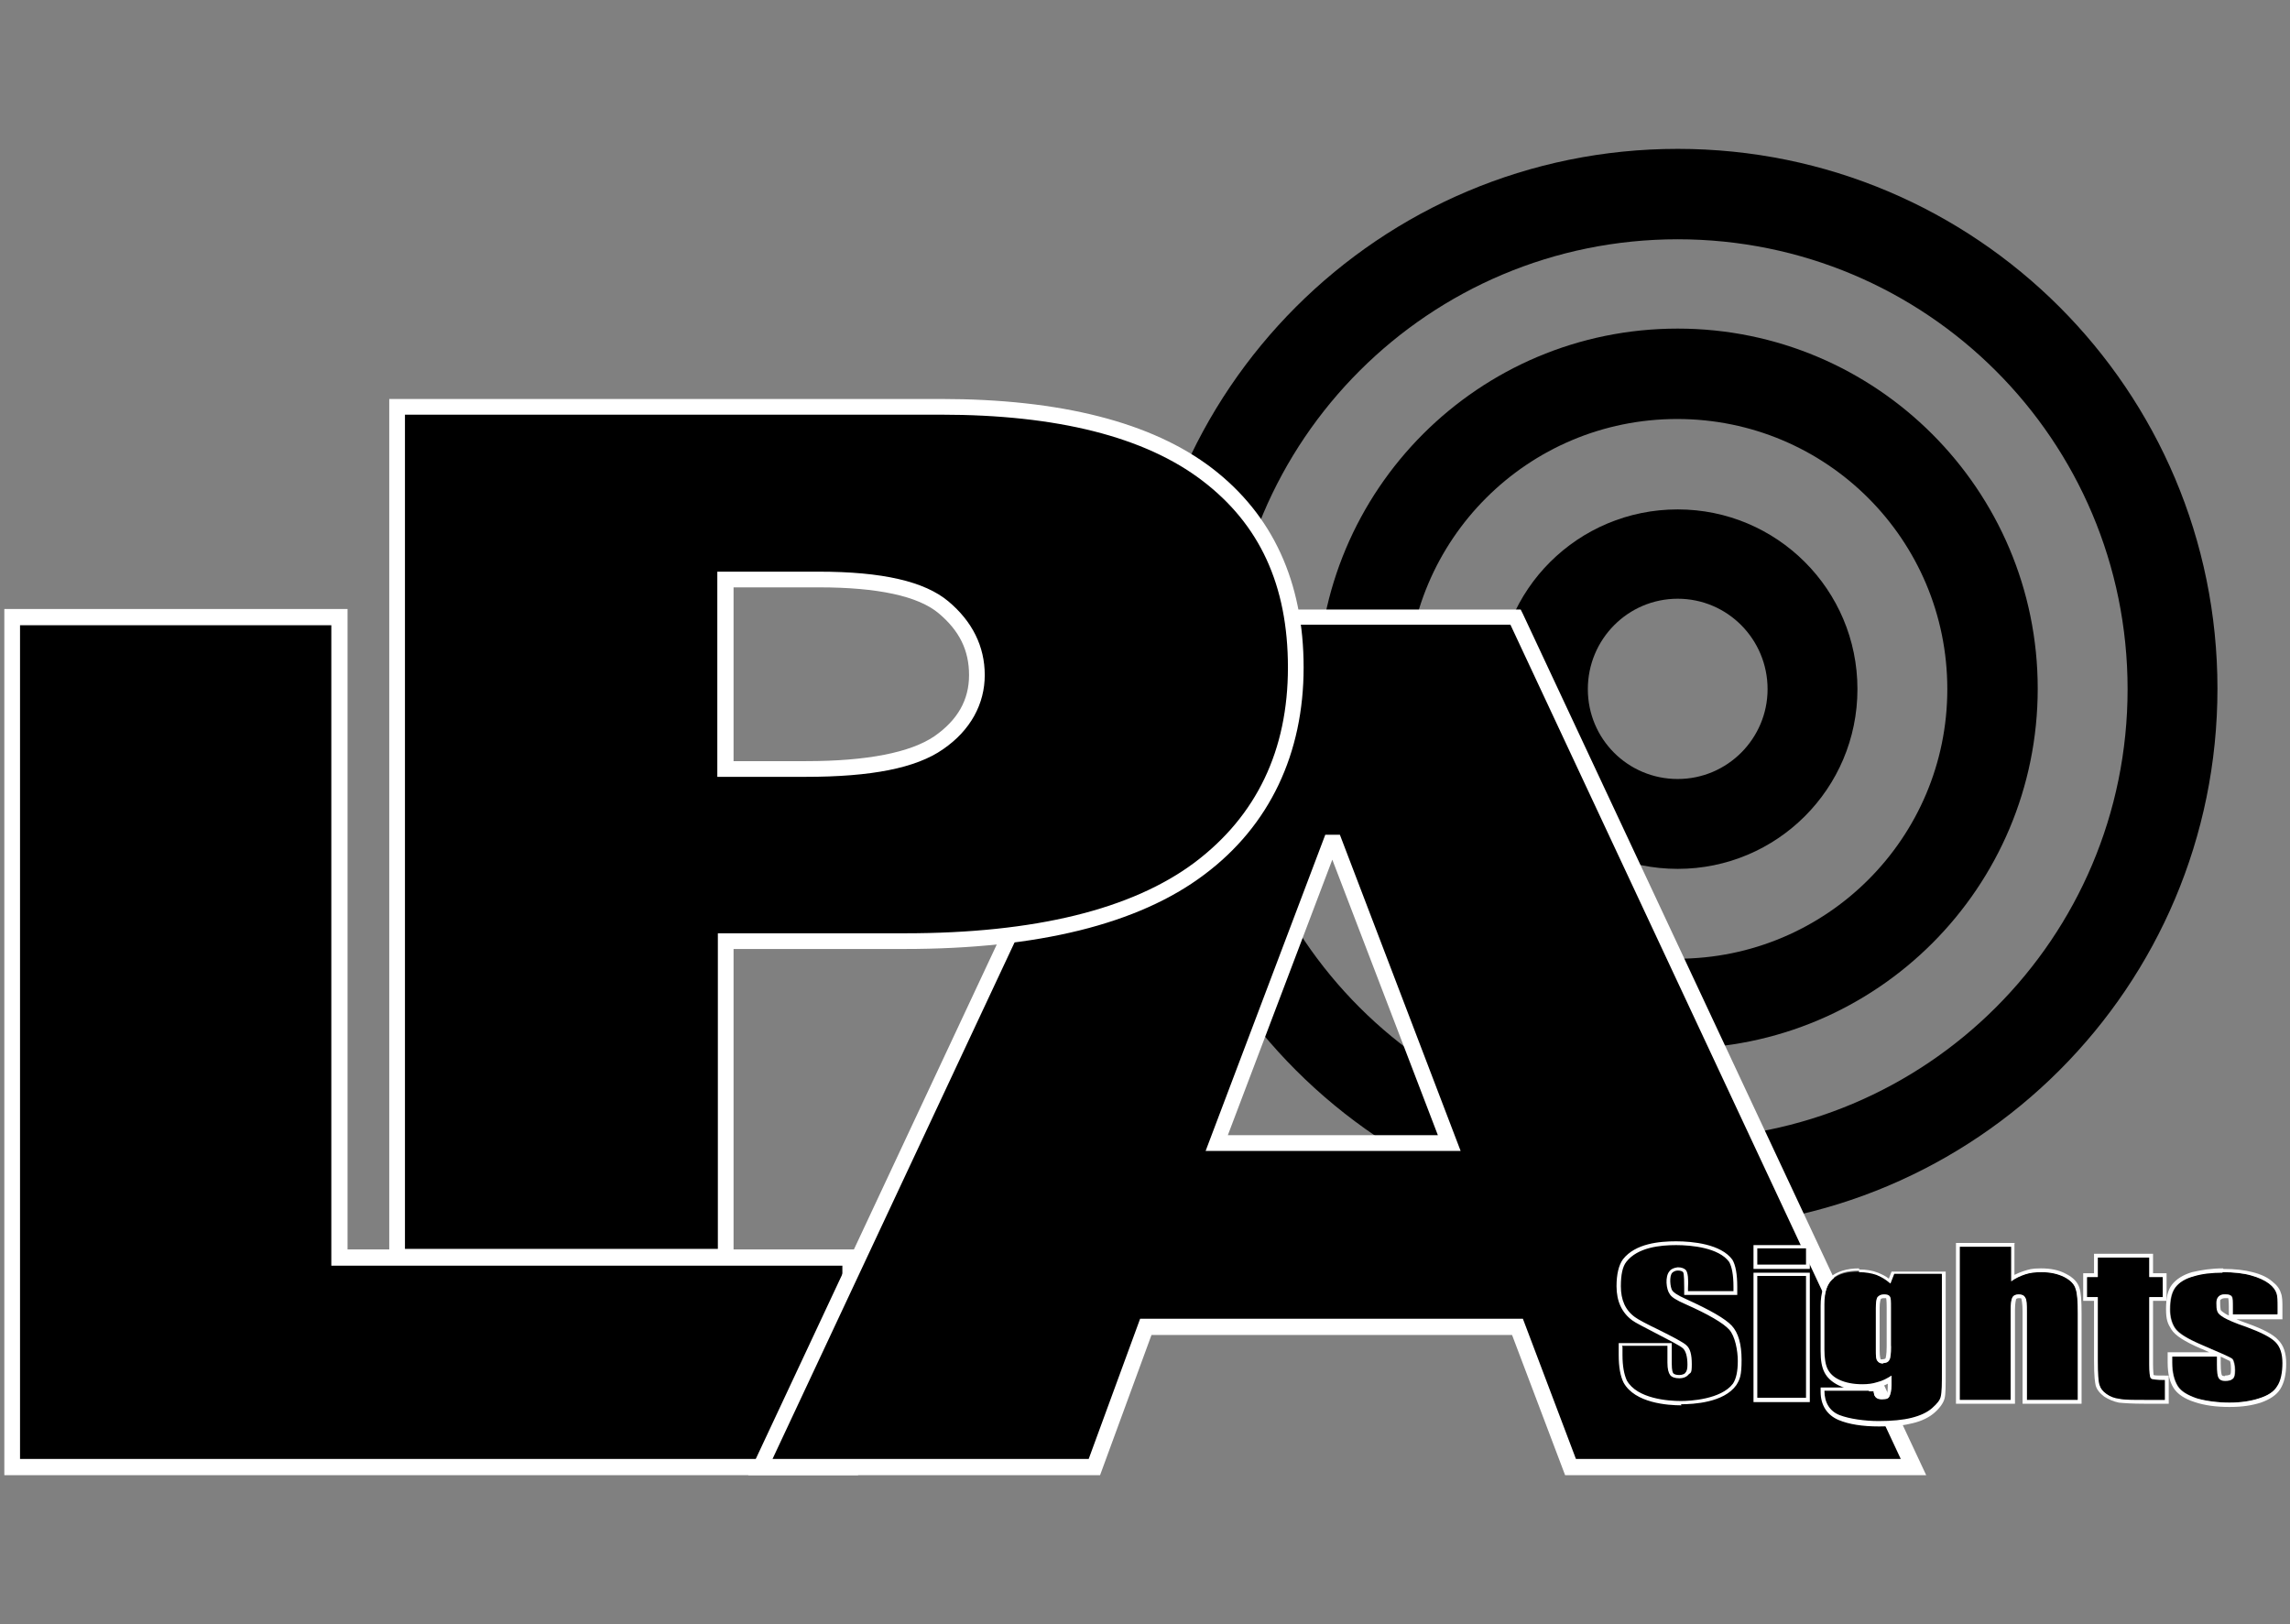 <?xml version="1.0" encoding="UTF-8"?>
<svg id="Ebene_1" xmlns="http://www.w3.org/2000/svg" version="1.1" viewBox="0 0 423 300">
  <rect x="0" y="0" width="423" height="300" fill="#808080" stroke="none"/>
  <!-- Generator: Adobe Illustrator 29.0.0, SVG Export Plug-In . SVG Version: 2.1.0 Build 186)  -->
  <defs>
    <style>
      .st0 {
        fill: #fff;
      }
    </style>
  </defs>
  <path d="M309.9,27.5c55.1,0,99.7,44.6,99.7,99.7s-44.6,99.7-99.7,99.7-99.7-44.6-99.7-99.7,44.6-99.7,99.7-99.7M393,127.3c0-46-37.2-83.1-83.1-83.1s-83.1,37.1-83.1,83.1,37.2,83.1,83.1,83.1,83.1-37.1,83.1-83.1"/>
  <path d="M309.9,60.7c36.7,0,66.5,29.8,66.5,66.5s-29.7,66.5-66.5,66.5-66.5-29.8-66.5-66.5,29.7-66.5,66.5-66.5M359.7,127.3c0-27.6-22.3-49.9-49.9-49.9s-49.9,22.3-49.9,49.9,22.3,49.8,49.9,49.8,49.9-22.3,49.9-49.8"/>
  <path d="M309.9,94.1c18.3,0,33.2,14.8,33.2,33.2s-14.9,33.2-33.2,33.2-33.3-14.8-33.3-33.2,14.9-33.2,33.3-33.2M326.5,127.3c0-9.2-7.4-16.7-16.6-16.7s-16.6,7.5-16.6,16.7,7.4,16.6,16.6,16.6,16.6-7.5,16.6-16.6"/>
  <g>
    <polygon points="2.2 271 157 271 157 232.3 62.7 232.3 62.7 114 2.2 114 2.2 271"/>
    <path class="st0" d="M158.5,272.5H.8V112.5h63.4v118.3h94.3v41.6ZM3.7,269.5h151.9v-35.7H61.2v-118.3H3.7v154.1Z"/>
  </g>
  <g>
    <path d="M224.8,211.1l21.4-56.4,21.6,56.4h-43ZM290.1,271h63.3l-73.5-157h-65.9l-73.5,157h61.7l9.5-25.9h68.6l9.8,25.9Z"/>
    <path class="st0" d="M355.7,272.5h-66.6l-9.8-25.9h-66.6l-9.5,25.9h-65l74.9-159.9h67.8l.4.8,74.5,159.1ZM291.1,269.5h60l-72.1-154.1h-64.1l-72.2,154.1h58.4l9.5-25.9h70.7l9.8,25.9ZM269.9,212.6h-47.2l22.1-58.4h2.7s22.3,58.4,22.3,58.4ZM226.9,209.7h38.7l-19.5-50.9-19.3,50.9Z"/>
  </g>
  <g>
    <path d="M134,107h17.2c11.3,0,19,1.7,23.1,5.1,4.1,3.4,6.1,7.6,6.1,12.5s-2.4,9.2-7.1,12.5c-4.7,3.2-12.9,4.9-24.6,4.9h-14.8v-35ZM73.3,232.1h60.7v-58.3h33.1c24.4,0,42.5-4.5,54.4-13.4,11.9-8.9,17.8-21.3,17.8-37.2s-5.4-27.3-16.3-35.7c-10.9-8.4-27.3-12.5-49.2-12.5h-100.5v157Z"/>
    <path class="st0" d="M135.5,233.6h-63.6V73.7h101.9c22.1,0,39,4.3,50.1,12.8,11.2,8.6,16.9,21,16.9,36.8s-6.2,29.2-18.4,38.3c-12.1,9.1-30.7,13.7-55.3,13.7h-31.6v58.3ZM74.8,230.7h57.8v-58.3h34.6c23.9,0,41.9-4.4,53.5-13.1,11.4-8.6,17.2-20.7,17.2-36s-5.3-26.5-15.8-34.5c-10.6-8.1-26.8-12.2-48.3-12.2h-99v154.1ZM148.8,143.5h-16.3v-37.9h18.7c11.8,0,19.6,1.8,24,5.5,4.4,3.7,6.7,8.3,6.7,13.6s-2.6,10.2-7.7,13.7c-5,3.5-13.3,5.1-25.4,5.1ZM135.5,140.6h13.4c11.3,0,19.3-1.6,23.7-4.6,4.3-3,6.4-6.7,6.4-11.3s-1.8-8.2-5.6-11.4c-3.8-3.2-11.3-4.8-22.1-4.8h-15.8v32.1Z"/>
  </g>
  <g>
    <g>
      <path d="M320.6,238.9h-9.1v-2.1c0-1-.1-1.6-.3-1.9-.2-.3-.6-.4-1.2-.4s-1,.2-1.3.5c-.3.4-.5.9-.5,1.6s.2,1.7.5,2.1c.3.5,1.2,1.1,2.8,1.7,4.4,1.9,7.1,3.5,8.2,4.8,1.1,1.2,1.7,3.3,1.7,6s-.3,3.5-.9,4.5c-.6,1-1.8,1.8-3.6,2.4-1.8.6-3.9,1-6.3,1s-4.9-.4-6.7-1.1c-1.9-.7-3.1-1.7-3.6-2.8-.6-1.2-.9-2.8-.9-4.9v-1.9h9.1v3.4c0,1.1.1,1.7.4,2,.3.3.7.5,1.4.5s1.1-.2,1.5-.6c.3-.4.5-1,.5-1.7,0-1.7-.3-2.8-.9-3.3-.6-.5-2.2-1.4-4.6-2.6-2.4-1.2-4.1-2.1-4.8-2.6-.8-.5-1.4-1.3-2-2.3-.5-1-.8-2.2-.8-3.7,0-2.2.4-3.7,1.1-4.8.7-1,1.9-1.8,3.6-2.3,1.6-.6,3.6-.8,6-.8s4.7.3,6.5.9c1.8.6,3,1.4,3.6,2.3.6.9.9,2.5.9,4.8v1.1Z"/>
      <path d="M333.9,230.3v3.7h-9.7v-3.7h9.7ZM333.9,235.4v23.2h-9.7v-23.2h9.7Z"/>
      <path d="M358.7,235.4v17.9c0,2.4,0,4-.2,4.7-.1.7-.7,1.4-1.6,2.2-.9.8-2.2,1.4-3.8,1.8-1.6.4-3.6.6-6.1.6s-5.4-.4-7.2-1.1-2.8-2.3-2.8-4.5h9.1c0,1,.5,1.5,1.5,1.5s1.2-.2,1.4-.5c.2-.3.3-1,.3-2v-1.7c-.8.5-1.7,1-2.6,1.2-.9.3-1.8.4-2.8.4-1.7,0-3.1-.3-4.2-.8s-1.8-1.2-2.2-2c-.4-.8-.6-2-.6-3.6v-8.4c0-2.2.5-3.8,1.6-4.8,1.1-1,2.7-1.4,4.8-1.4s2.3.2,3.2.5c1,.4,1.8.9,2.6,1.6l.7-1.8h8.8ZM349.3,241.6c0-1.1,0-1.7-.2-2-.2-.3-.5-.4-1.1-.4s-.9.2-1.2.5c-.2.3-.3,1-.3,2v7.8c0,1,0,1.7.3,2,.2.3.5.5,1.1.5s1-.2,1.2-.6c.2-.4.3-1.2.3-2.5v-7.2Z"/>
      <path d="M371.5,230.3v6.4c.8-.6,1.7-1,2.6-1.3.9-.3,1.9-.4,3-.4,1.6,0,3,.3,4.2.9s1.9,1.4,2.1,2.2c.3.8.4,2.3.4,4.5v16h-9.4v-16.3c0-1.4,0-2.2-.3-2.6-.2-.4-.6-.6-1.2-.6s-1,.2-1.2.6c-.2.4-.3,1.2-.3,2.4v16.5h-9.4v-28.3h9.4Z"/>
      <path d="M397,232.3v3.7h2.5v3.7h-2.5v12.4c0,1.5.1,2.4.3,2.6.2.2,1.1.3,2.6.3v3.7h-3.8c-2.1,0-3.7,0-4.6-.2-.9-.1-1.7-.4-2.4-.9-.7-.5-1.1-1-1.3-1.7-.2-.6-.3-2.1-.3-4.4v-11.8h-2v-3.7h2v-3.7h9.4Z"/>
      <path d="M420.8,242.8h-8.3v-1.3c0-1.1,0-1.7-.2-2-.2-.3-.6-.4-1.2-.4s-.9.1-1.2.4c-.3.3-.4.7-.4,1.2s0,1.2.2,1.6.5.7,1.2,1.1c.7.4,2,1,4.1,1.7,2.7,1,4.5,1.9,5.4,2.8.9.9,1.3,2.2,1.3,3.9s-.3,3.3-1,4.3c-.7,1-1.7,1.7-3.3,2.2-1.5.5-3.4.8-5.5.8s-4.4-.3-6.1-.8c-1.7-.6-2.9-1.3-3.5-2.3s-1-2.4-1-4.3v-1.1h8.3v1.5c0,1.2.1,2.1.3,2.4.2.4.6.6,1.2.6s1.1-.1,1.4-.4.4-.8.4-1.6-.2-1.8-.5-2.1c-.4-.3-2.2-1.1-5.5-2.5-2.8-1.2-4.4-2.2-5.1-3.2-.6-.9-.9-2.1-.9-3.4,0-1.9.3-3.2,1-4.1.7-.9,1.8-1.6,3.3-2,1.6-.5,3.4-.7,5.4-.7s3.8.2,5.2.6c1.4.4,2.5.9,3.3,1.5.8.6,1.2,1.2,1.4,1.8.2.5.2,1.4.2,2.6v1.3Z"/>
    </g>
    <g>
      <path d="M320.6,237.8c0-2.2-.3-3.8-.9-4.8-.6-.9-1.8-1.7-3.6-2.3-1.8-.6-4-.9-6.5-.9s-4.3.3-6,.8-2.8,1.3-3.6,2.3c-.7,1-1.1,2.6-1.1,4.8s.3,2.7.8,3.7c.5,1,1.2,1.7,2,2.3.8.5,2.4,1.4,4.8,2.6,2.4,1.2,4,2.1,4.6,2.6.6.5.9,1.6.9,3.3s-.2,1.3-.5,1.7c-.3.4-.8.6-1.5.6s-1.1-.2-1.4-.5c-.3-.3-.4-1-.4-2v-3.4h-9.1v1.9c0,2.1.3,3.8.9,4.9.6,1.2,1.8,2.1,3.6,2.8,1.9.7,4.1,1.1,6.7,1.1s4.5-.3,6.3-1c1.8-.6,3-1.4,3.6-2.4.6-1,.9-2.4.9-4.5s-.6-4.8-1.7-6c-1.1-1.2-3.9-2.8-8.2-4.8-1.5-.7-2.4-1.3-2.8-1.7-.3-.5-.5-1.2-.5-2.1s.2-1.3.5-1.6c.3-.4.7-.5,1.3-.5s.9.1,1.2.4c.2.3.3.9.3,1.9v2.1h9.1v-1.1Z"/>
      <path class="st0" d="M310.6,259.6c-2.5,0-8.6-.4-10.7-4.2-.6-1.2-.9-2.9-.9-5.1v-2.2h9.8v3.8c0,1.3.2,1.7.3,1.8.2.2.6.3,1.1.3.5,0,1-.2,1.1-.4.3-.3.4-.8.4-1.5,0-1.5-.3-2.5-.8-3-.5-.5-2.9-1.7-5-2.8-2.1-1.1-3.9-2-4.4-2.4-1.9-1.4-2.9-3.5-2.9-6.3,0-2.2.4-3.9,1.2-5,2.3-2.9,6.7-3.3,9.8-3.3,3,0,8.3.5,10.4,3.4.6,1,.9,2.7.9,5v1.5h-9.8v-.4c0-.2,0-.5,0-.9,0-.7,0-2.6-.2-2.9h0c-.2-.2-.5-.3-1-.3-.4,0-.8.2-1,.4h0c-.6.6-.4,2.7,0,3.3.2.3.8.8,2.6,1.6,4.4,2,7.2,3.6,8.4,4.9,1.2,1.3,1.8,3.4,1.8,6.3s-.3,3.6-1,4.7c-2.3,3.2-7.9,3.5-10.2,3.5ZM299.7,248.8v1.5c0,2.1.3,3.6.8,4.7,1.9,3.4,7.7,3.8,10,3.8,1.7,0,7.4-.3,9.6-3.2.6-.9.9-2.3.9-4.2s-.5-4.6-1.6-5.8c-1.1-1.2-3.8-2.8-8.1-4.7-1.6-.7-2.6-1.3-2.9-1.9-.6-.8-.9-3.2,0-4.2.3-.4.8-.6,1.5-.7.7,0,1.2.2,1.5.5.4.5.5,1.7.4,3.4,0,.2,0,.3,0,.5h8.4v-.8c0-2.2-.3-3.7-.8-4.6-1.9-2.6-6.9-3.1-9.8-3.1-2.9,0-7.1.4-9.2,3.1-.7.9-1,2.4-1,4.5,0,2.5.8,4.4,2.6,5.7.5.4,2.4,1.4,4.3,2.3,2.8,1.4,4.7,2.4,5.2,2.9.7.6,1,1.7,1,3.5s-.2,1.5-.6,1.9c-.3.4-.9.7-1.7.7-.8,0-1.4-.2-1.7-.6-.3-.4-.5-1.1-.5-2.3v-3.1h-8.4Z"/>
    </g>
    <g>
      <path d="M324.2,258.6h9.7v-23.2h-9.7v23.2ZM324.2,234h9.7v-3.7h-9.7v3.7Z"/>
      <g>
        <path class="st0" d="M334.3,259h-10.4v-23.9h10.4v23.9ZM324.6,258.2h9v-22.5h-9v22.5Z"/>
        <path class="st0" d="M334.3,234.4h-10.4v-4.4h10.4v4.4ZM324.6,233.6h9v-3h-9v3Z"/>
      </g>
    </g>
    <g>
      <path d="M349.3,248.7c0,1.3,0,2.2-.3,2.5-.2.4-.6.6-1.2.6s-.9-.2-1.1-.5c-.2-.3-.3-1-.3-2v-7.8c0-1,.1-1.6.3-2,.2-.3.6-.5,1.2-.5s.9.1,1.1.4c.2.3.2,1,.2,2v7.2ZM349.9,235.4l-.7,1.8c-.8-.7-1.6-1.3-2.6-1.6-1-.4-2-.5-3.2-.5-2.2,0-3.8.5-4.8,1.4-1.1,1-1.6,2.6-1.6,4.8v8.4c0,1.5.2,2.7.6,3.6.4.8,1.2,1.5,2.2,2,1.1.5,2.5.8,4.2.8s1.9-.1,2.8-.4,1.7-.7,2.6-1.2v1.8c0,1-.1,1.7-.4,2-.2.3-.7.5-1.4.5s-1.5-.5-1.5-1.5h-9.1c0,2.2,1,3.7,2.8,4.5,1.8.8,4.2,1.1,7.2,1.1s4.5-.2,6.1-.6c1.6-.4,2.9-1,3.8-1.8.9-.8,1.4-1.5,1.6-2.2.1-.7.2-2.3.2-4.7v-17.9h-8.8Z"/>
      <path class="st0" d="M343.4,235c1.2,0,2.3.2,3.2.5,1,.4,1.8.9,2.6,1.6l.7-1.8h8.8v17.9c0,2.4,0,4-.2,4.7-.1.7-.7,1.4-1.6,2.2-.9.8-2.2,1.4-3.8,1.8-1.6.4-3.6.6-6.1.6s-5.4-.4-7.2-1.1-2.8-2.3-2.8-4.5h9.1c0,1,.5,1.5,1.5,1.5s1.2-.2,1.4-.5.4-1,.4-2v-1.8c-.8.5-1.7,1-2.6,1.2-.9.3-1.8.4-2.8.4-1.7,0-3.1-.3-4.2-.8-1.1-.5-1.8-1.2-2.2-2-.4-.8-.6-2-.6-3.6v-8.4c0-2.2.5-3.8,1.6-4.8,1.1-1,2.7-1.4,4.8-1.4M347.8,251.8c.6,0,1-.2,1.2-.6.2-.4.3-1.2.3-2.5v-7.2c0-1.1,0-1.7-.2-2-.2-.3-.5-.4-1.1-.4s-.9.2-1.2.5c-.2.3-.3,1-.3,2v7.8c0,1,0,1.7.3,2,.2.3.5.5,1.1.5M343.4,234.3c-2.3,0-4.1.6-5.3,1.6-1.2,1.1-1.8,2.9-1.8,5.3v8.4c0,1.7.2,2.9.7,3.9.5,1,1.4,1.8,2.6,2.4.3.1.6.3,1,.4h-4.3v.8c0,2.5,1.2,4.3,3.3,5.2,1.9.8,4.4,1.2,7.5,1.2s4.6-.2,6.2-.6c1.7-.4,3.1-1.1,4.1-2,1-.9,1.6-1.8,1.8-2.6.2-.8.2-2.3.2-4.8v-18.6h-10l-.2.5-.3.8c-.6-.5-1.3-.8-2-1.1-1-.4-2.2-.6-3.5-.6h0ZM347.8,251.1c-.3,0-.4,0-.4,0,0,0-.2-.3-.2-1.7v-7.8c0-1.2.2-1.5.2-1.6,0-.1.3-.2.5-.2s.5,0,.5,0h0s.1.3.1,1.7v7.2c0,1.7-.2,2.1-.2,2.2,0,.1-.4.2-.6.2h0ZM346.9,256.3c0,0,.1,0,.2,0,.5-.2,1.1-.4,1.6-.7v.5c0,1.2-.2,1.5-.2,1.5,0,0-.3.2-.8.2s-.8-.1-.8-.8v-.7h0Z"/>
    </g>
    <g>
      <path d="M362,230.3v28.3h9.4v-16.5c0-1.2,0-2,.3-2.4.2-.4.6-.6,1.2-.6s1,.2,1.2.6c.2.4.3,1.3.3,2.6v16.3h9.4v-16c0-2.2-.1-3.7-.4-4.5-.3-.8-1-1.5-2.1-2.2-1.2-.6-2.6-.9-4.2-.9s-2.1.1-3,.4c-.9.3-1.8.7-2.6,1.3v-6.4h-9.4Z"/>
      <path class="st0" d="M371.5,230.3v6.4c.8-.6,1.7-1,2.6-1.3.9-.3,1.9-.4,3-.4,1.6,0,3,.3,4.2.9,1.2.6,1.9,1.4,2.1,2.2.3.8.4,2.3.4,4.5v16h-9.4v-16.3c0-1.3,0-2.2-.3-2.6-.2-.4-.6-.6-1.2-.6s-1,.2-1.2.6c-.2.4-.3,1.2-.3,2.4v16.5h-9.4v-28.3h9.4M372.2,229.6h-10.9v29.7h10.9v-17.3c0-1.4.2-1.9.2-2,0,0,.1-.2.5-.2s.5,0,.5.2c0,.1.2.6.2,2.3v17h10.9v-16.7c0-2.3-.1-3.8-.4-4.7-.3-1-1.1-1.9-2.5-2.6-1.3-.7-2.8-1-4.6-1s-2.2.2-3.2.5c-.6.2-1.1.4-1.7.7v-5.8h0Z"/>
    </g>
    <g>
      <path d="M387.5,232.3v3.6h-2v3.7h2v11.8c0,2.3,0,3.8.3,4.4.2.6.6,1.2,1.3,1.7.7.5,1.5.8,2.4.9.9.1,2.4.2,4.6.2h3.8v-3.7c-1.5,0-2.4,0-2.6-.3-.2-.2-.3-1-.3-2.6v-12.4h2.5v-3.7h-2.5v-3.6h-9.4Z"/>
      <path class="st0" d="M397,232.3v3.6h2.5v3.7h-2.5v12.4c0,1.5.1,2.4.3,2.6.2.2,1.1.3,2.6.3v3.7h-3.8c-2.1,0-3.7,0-4.6-.2-.9-.1-1.7-.4-2.4-.9-.7-.5-1.1-1-1.3-1.7-.2-.6-.3-2.1-.3-4.4v-11.8h-2v-3.7h2v-3.6h9.4M397.7,231.6h-10.9v3.6h-2v5.1h2v11c0,3.2.2,4.1.3,4.6.2.8.8,1.5,1.6,2.1.8.5,1.7.9,2.7,1.1,1,.1,2.5.2,4.7.2h4.5v-5.2h-.7c-1.3,0-1.9,0-2.1-.1,0-.2-.1-.8-.1-2v-11.7h2.5v-5.1h-2.5v-3.6h0Z"/>
    </g>
    <g>
      <path d="M420.8,241.5c0-1.2,0-2-.2-2.6s-.6-1.1-1.4-1.8c-.8-.6-1.9-1.2-3.3-1.5-1.4-.4-3.2-.6-5.2-.6s-3.9.2-5.4.7c-1.6.5-2.7,1.2-3.3,2-.6.9-1,2.2-1,4.1s.3,2.4.9,3.4c.6,1,2.3,2,5.1,3.2,3.3,1.4,5.1,2.2,5.5,2.5.3.3.5,1,.5,2.1s-.1,1.3-.4,1.6c-.3.3-.7.4-1.4.4s-1-.2-1.2-.6c-.2-.4-.3-1.2-.3-2.4v-1.5h-8.3v1.1c0,1.9.3,3.4,1,4.3.6,1,1.8,1.7,3.5,2.3,1.7.6,3.7.8,6.1.8s4-.3,5.5-.8c1.5-.5,2.6-1.3,3.3-2.2.6-1,1-2.4,1-4.3s-.4-3-1.3-3.9c-.9-.9-2.6-1.8-5.4-2.8-2.1-.8-3.4-1.3-4.1-1.7-.7-.4-1.1-.8-1.2-1.1-.1-.3-.2-.9-.2-1.6s.1-.9.4-1.2c.3-.3.7-.4,1.2-.4s1.1.1,1.2.4c.2.3.2,1,.2,2v1.3h8.3v-1.3Z"/>
      <path class="st0" d="M410.6,235c2,0,3.8.2,5.2.6,1.4.4,2.5.9,3.3,1.5.8.6,1.2,1.2,1.4,1.8.2.5.2,1.4.2,2.6v1.3h-8.3v-1.3c0-1.1,0-1.8-.2-2-.2-.3-.6-.4-1.2-.4s-.9.1-1.2.4c-.3.3-.4.7-.4,1.2s0,1.2.2,1.6c.1.3.5.7,1.2,1.1.7.4,2,1,4.1,1.7,2.7,1,4.5,1.9,5.4,2.8.9.9,1.3,2.2,1.3,3.9s-.3,3.3-1,4.3c-.6,1-1.7,1.7-3.3,2.2-1.5.5-3.4.8-5.5.8s-4.4-.3-6.1-.8c-1.7-.6-2.9-1.3-3.5-2.3-.6-1-1-2.4-1-4.3v-1.1h8.3v1.5c0,1.3.1,2.1.3,2.4.2.4.6.6,1.2.6s1.1-.1,1.4-.4c.3-.2.4-.8.4-1.6s-.2-1.8-.5-2.1c-.4-.3-2.2-1.1-5.5-2.5-2.8-1.2-4.5-2.2-5.1-3.2-.6-.9-.9-2.1-.9-3.4,0-1.8.3-3.2,1-4.1.7-.9,1.8-1.6,3.3-2,1.6-.5,3.4-.7,5.4-.7M410.6,234.3c-2.1,0-4,.3-5.7.7-1.7.5-2.9,1.3-3.7,2.3-.8,1-1.1,2.5-1.1,4.5s.3,2.7,1,3.8c.7,1.1,2.4,2.2,5.4,3.5.6.2,1.1.5,1.6.7h-7.7v1.9c0,2.1.4,3.6,1.1,4.7.7,1.1,2,2,3.9,2.6,1.8.6,3.9.9,6.4.9s4.2-.3,5.8-.8c1.7-.6,2.9-1.4,3.6-2.5.7-1.1,1.1-2.7,1.1-4.7s-.5-3.4-1.5-4.4c-.9-1-2.8-2-5.6-3-.9-.3-1.6-.6-2.1-.8h8.5v-2.1c0-1.2,0-2.1-.3-2.8-.2-.7-.7-1.4-1.6-2.1-.8-.7-2-1.3-3.6-1.7-1.5-.4-3.3-.6-5.4-.6h0ZM411.7,243c-.3-.1-.4-.2-.6-.3-.8-.5-.9-.7-.9-.7,0-.1-.1-.5-.1-1.3s0-.5.2-.7c.1-.1.4-.2.7-.2.4,0,.5,0,.6,0,0,0,.1.5.1,1.6v1.4h0ZM411,254.2c-.2,0-.5,0-.6-.2,0,0-.2-.5-.2-2.1v-1.3c1.3.6,1.6.8,1.7.8,0,0,0,0,0,0,0,0,.2.3.2,1.5s-.2,1-.2,1c0,0-.2.2-.9.2h0Z"/>
    </g>
  </g>
</svg>